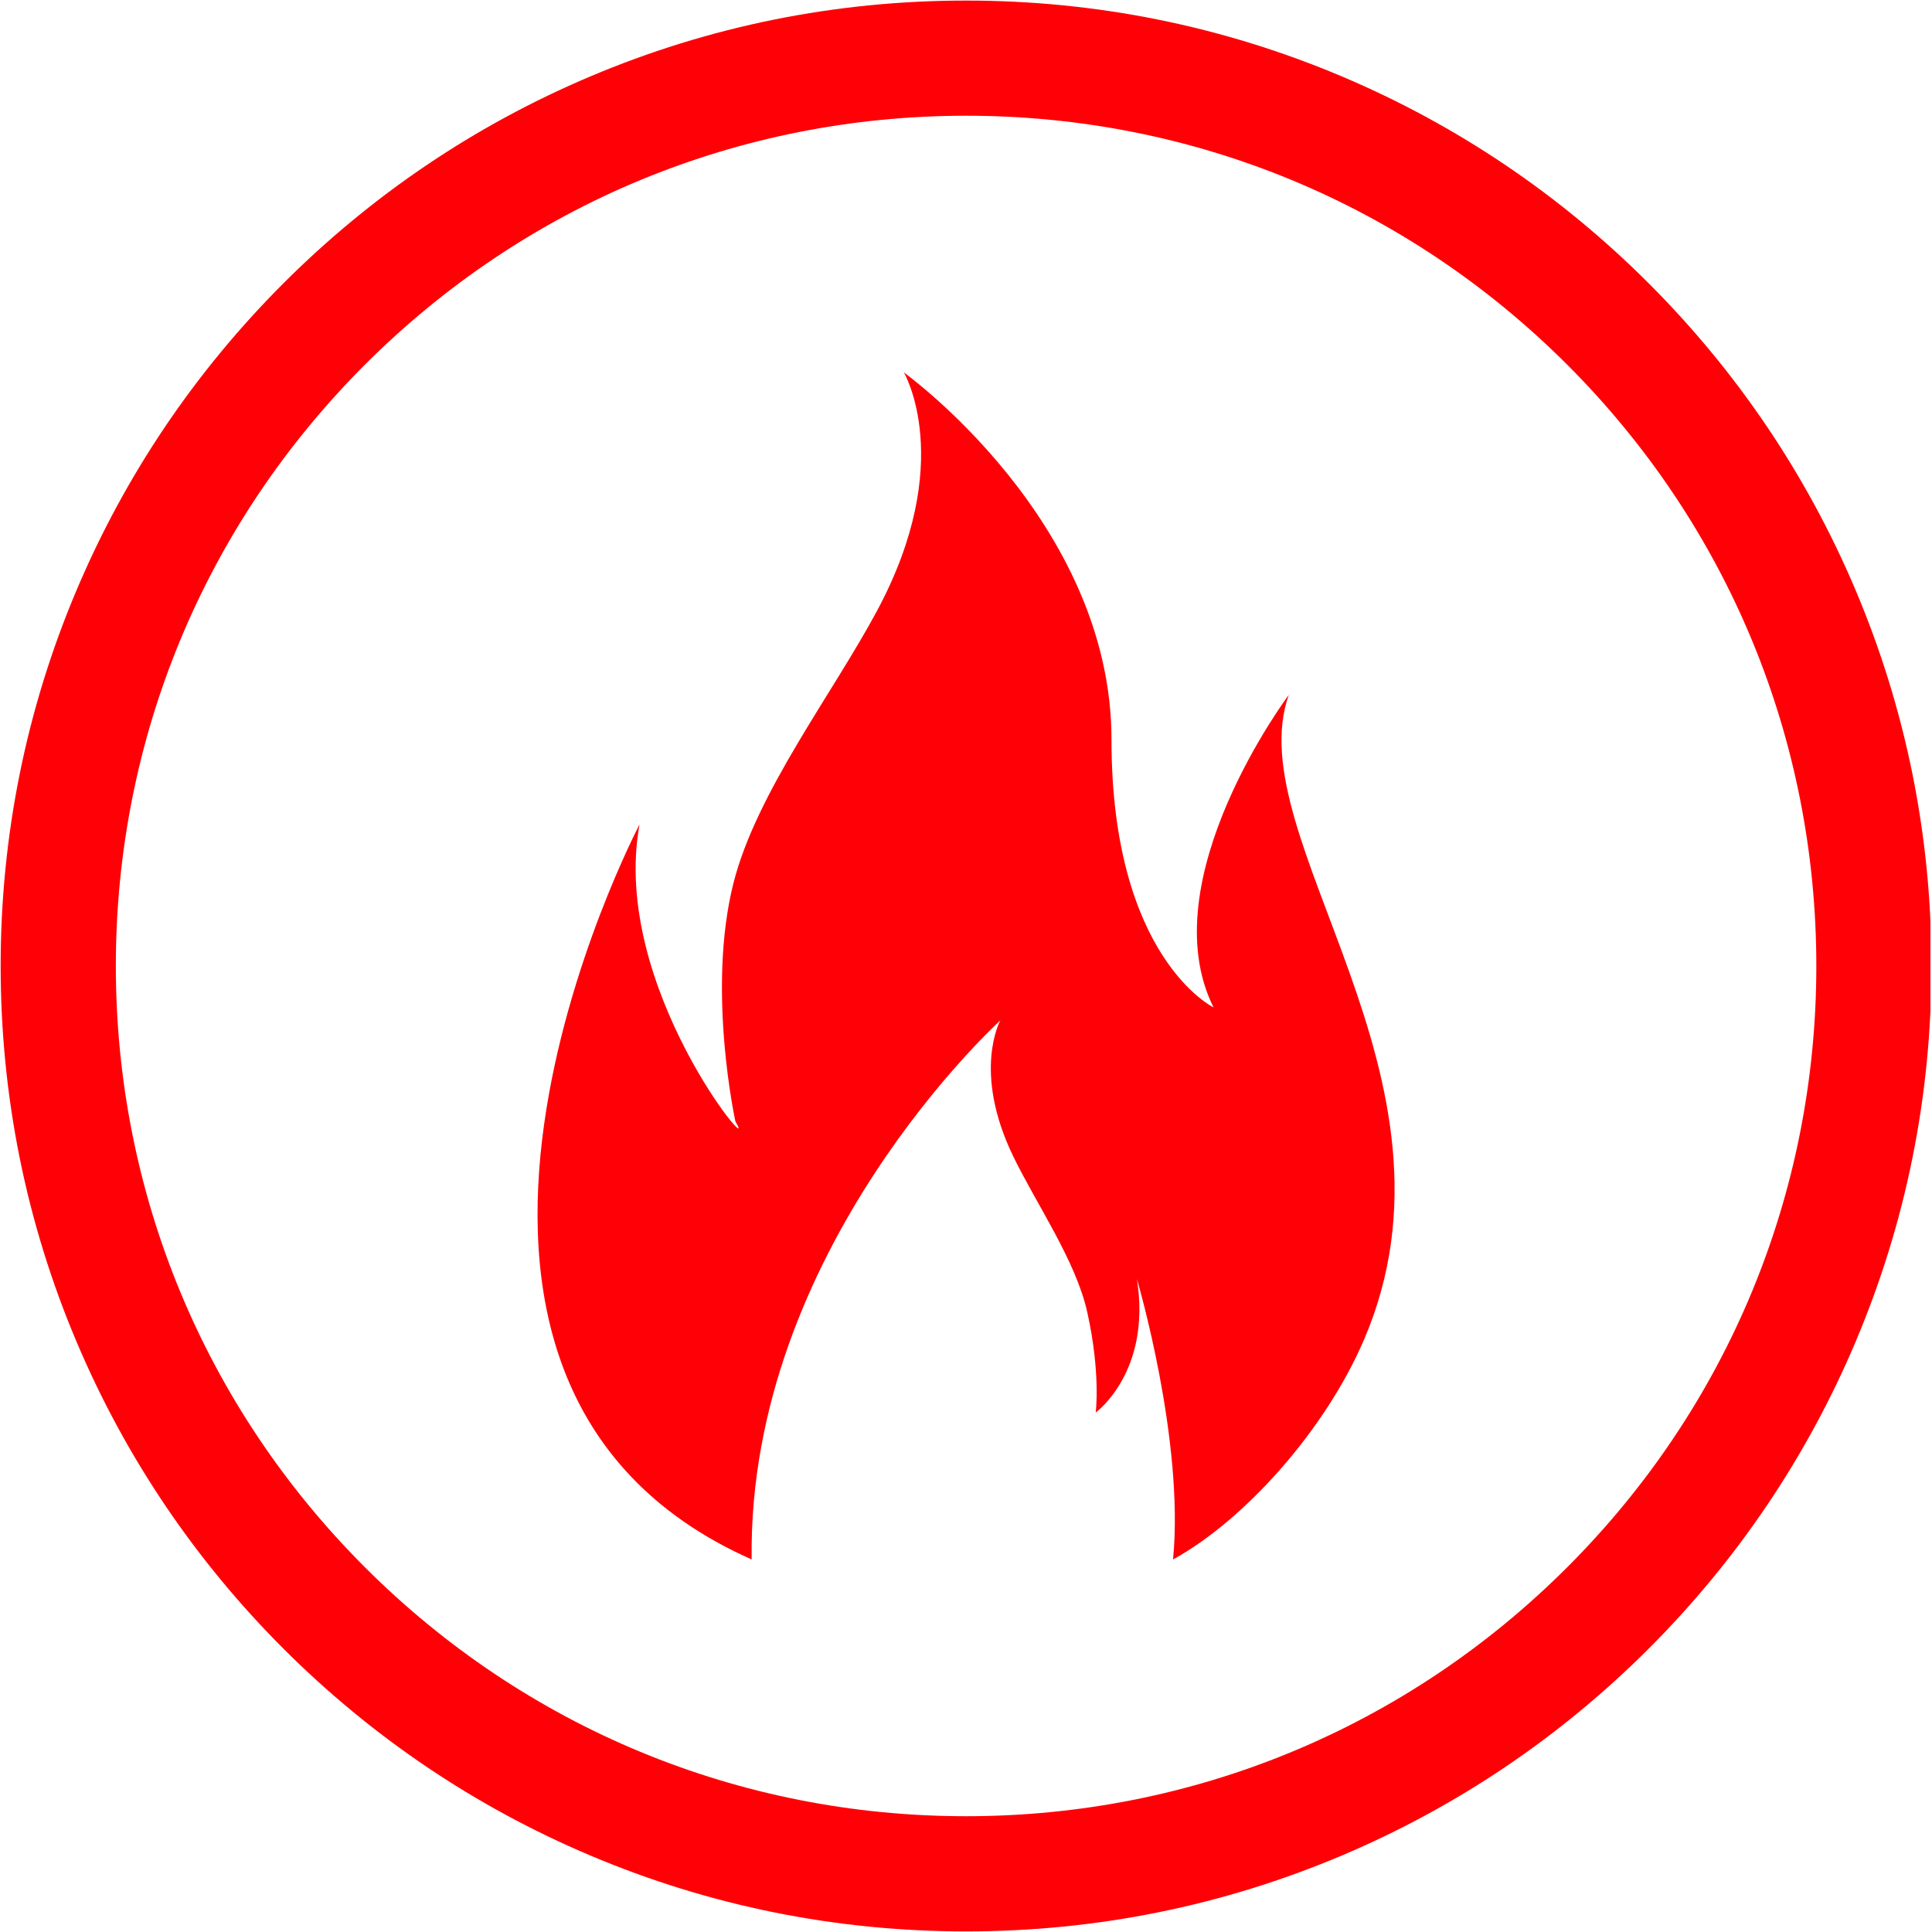 <svg xmlns="http://www.w3.org/2000/svg" xmlns:xlink="http://www.w3.org/1999/xlink" width="300" zoomAndPan="magnify" viewBox="0 0 224.88 225" height="300" preserveAspectRatio="xMidYMid meet" version="1.0"><defs><clipPath id="c0b36b43d6"><path d="M 0 0.059 L 224.762 0.059 L 224.762 224.938 L 0 224.938 Z M 0 0.059 " clip-rule="nonzero"/></clipPath></defs><path fill="#ff0006" d="M 150.031 80.93 C 150.031 80.93 133.863 102.469 141.27 117.324 C 141.27 117.324 129.383 111.547 129.383 86.129 C 129.383 60.711 105.207 43.379 105.207 43.379 C 105.207 43.379 111.371 53.812 102.078 71.137 C 96.895 80.805 87.996 92.363 85.352 102.871 C 82.219 115.305 85.586 130.609 85.586 130.609 C 88.715 135.809 70.926 115.012 74.422 96.012 C 74.422 96.012 40.414 160.715 87.477 181.613 C 86.992 145.504 116.438 118.84 116.438 118.84 C 116.438 118.84 113.141 124.75 117.934 134.652 C 120.609 140.18 125.223 146.805 126.559 152.801 C 128.141 159.891 127.547 164.5 127.547 164.5 C 127.547 164.5 134.078 159.781 132.34 148.945 C 132.34 148.945 137.891 167.648 136.555 181.613 C 144.82 177.082 154.25 166.605 158.789 156.027 C 171.926 125.41 144.074 97.656 150.031 80.93 " fill-opacity="1" fill-rule="nonzero"/><g clip-path="url(#c0b36b43d6)"><path fill="#ff0006" d="M 182.465 182.516 C 163.762 201.215 138.898 211.516 112.449 211.516 C 86 211.516 61.133 201.215 42.43 182.516 C 23.73 163.812 13.43 138.945 13.43 112.496 C 13.43 86.047 23.73 61.184 42.43 42.48 C 61.133 23.777 86 13.477 112.449 13.477 C 138.898 13.477 163.762 23.777 182.465 42.48 C 201.168 61.184 211.469 86.047 211.469 112.496 C 211.469 138.945 201.168 163.812 182.465 182.516 Z M 216.043 68.73 C 210.379 55.344 202.273 43.32 191.949 32.996 C 181.625 22.672 169.602 14.566 156.215 8.902 C 142.348 3.039 127.625 0.066 112.449 0.066 C 97.273 0.066 82.547 3.039 68.684 8.902 C 55.293 14.566 43.27 22.672 32.945 32.996 C 22.625 43.32 14.52 55.344 8.855 68.73 C 2.992 82.598 0.016 97.32 0.016 112.496 C 0.016 127.672 2.992 142.398 8.855 156.262 C 14.52 169.652 22.625 181.676 32.945 192 C 43.27 202.32 55.293 210.426 68.684 216.09 C 82.547 221.957 97.273 224.93 112.449 224.93 C 127.621 224.93 142.348 221.957 156.215 216.09 C 169.602 210.426 181.625 202.32 191.949 192 C 202.273 181.676 210.379 169.652 216.043 156.262 C 221.906 142.398 224.879 127.672 224.879 112.496 C 224.879 97.32 221.906 82.598 216.043 68.73 " fill-opacity="1" fill-rule="nonzero"/></g></svg>